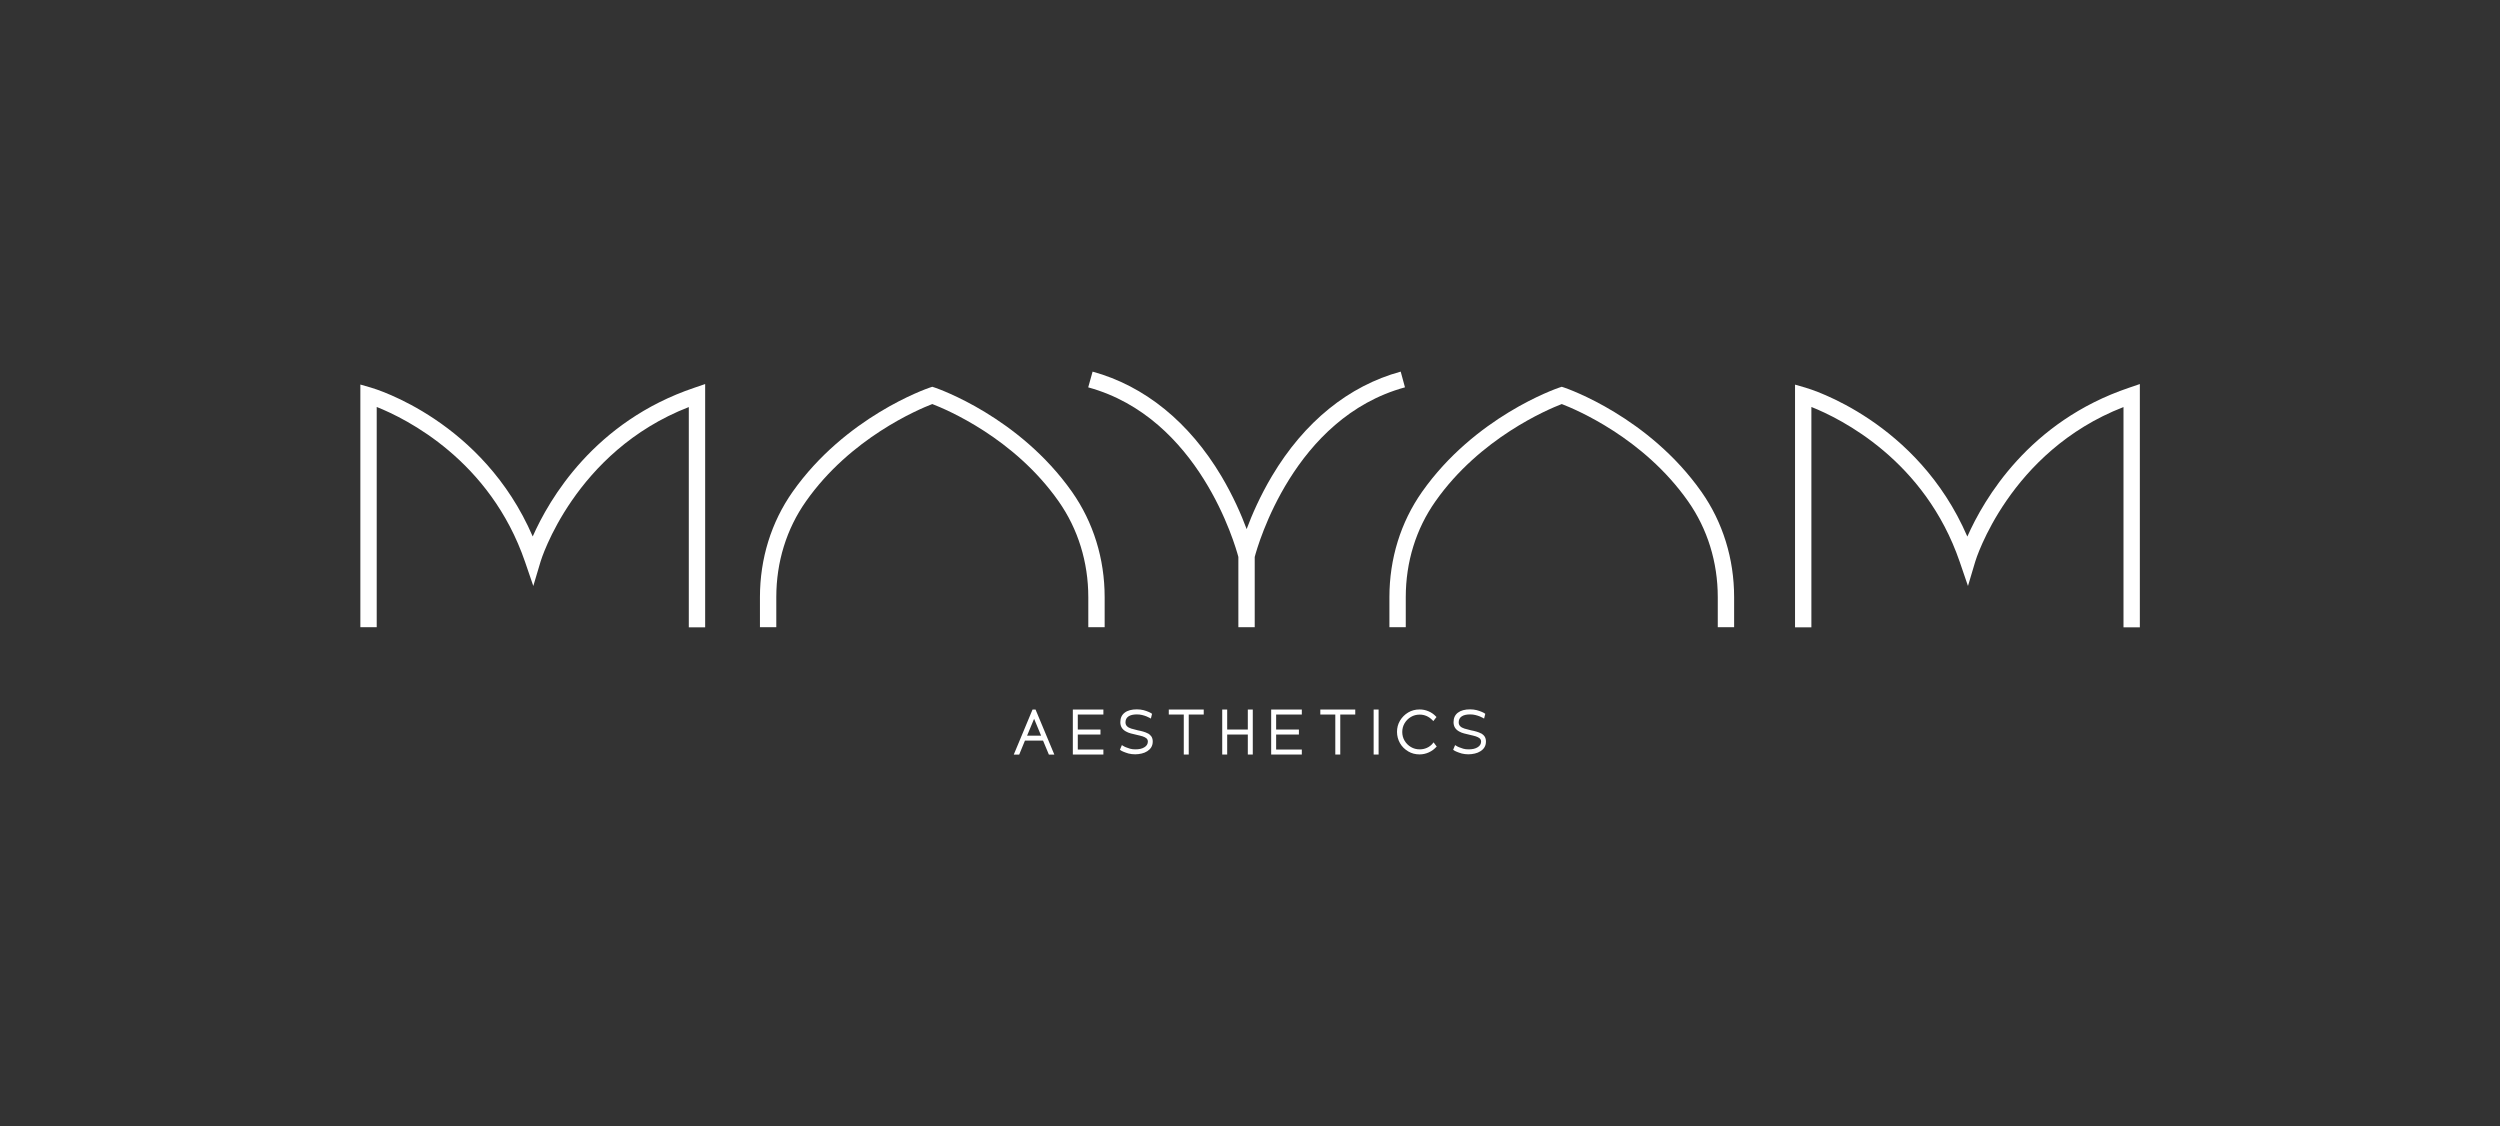 <svg xmlns="http://www.w3.org/2000/svg" width="222" height="100" viewBox="0 0 222 100" fill="none"><rect x="0" y="0" width="222" height="100" fill="#333333" stroke="none"/><g clip-path="url(#clip0_13605_8903)"><path d="M112.88 63.009V67H115.602V66.561H113.321V65.224H115.343V64.785H113.321V63.448H115.602V63.009H112.88Z" fill="white"/><path d="M117.244 63.009V63.448H118.575V67H119.016V63.448H120.347V63.009H117.244Z" fill="white"/><path d="M127.217 66.034C127.07 66.198 126.897 66.328 126.698 66.414C126.499 66.5 126.292 66.543 126.067 66.543C125.782 66.543 125.523 66.474 125.29 66.336C125.056 66.198 124.866 66.009 124.728 65.776C124.59 65.543 124.52 65.284 124.52 65C124.52 64.716 124.59 64.457 124.728 64.224C124.866 63.991 125.056 63.802 125.29 63.664C125.523 63.526 125.782 63.457 126.067 63.457C126.499 63.457 126.871 63.621 127.191 63.94L127.277 64.034L127.562 63.672L127.493 63.603C127.303 63.405 127.087 63.259 126.836 63.155C126.594 63.052 126.335 63 126.059 63C125.687 63 125.35 63.086 125.048 63.267C124.745 63.448 124.503 63.69 124.322 63.991C124.14 64.293 124.054 64.629 124.054 64.991C124.054 65.353 124.149 65.698 124.322 66C124.494 66.302 124.745 66.543 125.048 66.724C125.35 66.905 125.687 66.991 126.059 66.991C126.335 66.991 126.612 66.931 126.862 66.819C127.009 66.75 127.139 66.681 127.251 66.595C127.355 66.509 127.467 66.414 127.58 66.293L127.303 65.922L127.217 66.017V66.034Z" fill="white"/><path d="M110.806 64.785H108.974V63.009H108.533V67H108.974V65.224H110.806V67H111.247V63.009H110.806V64.785Z" fill="white"/><path d="M122.42 63.009H121.979V67.009H122.42V63.009Z" fill="white"/><path d="M103.788 63.448H105.119V67H105.56V63.448H106.891V63.009H103.788V63.448Z" fill="white"/><path d="M91.957 63.009H91.689L90.022 67.009H90.505L91.015 65.767H92.623L93.141 67.009H93.625L91.957 63.009ZM91.205 65.328L91.828 63.828L92.45 65.328H91.205Z" fill="white"/><path d="M95.268 67H97.981V66.561H95.708V65.224H97.722V64.785H95.708V63.448H97.981V63.009H95.268V67Z" fill="white"/><path d="M101.948 65.138C101.818 65.069 101.671 65.008 101.516 64.965C101.36 64.922 101.196 64.879 101.04 64.853C100.816 64.802 100.617 64.75 100.453 64.698C100.288 64.646 100.159 64.577 100.072 64.483C99.986 64.396 99.943 64.284 99.943 64.138C99.943 63.914 100.029 63.741 100.202 63.62C100.375 63.5 100.625 63.44 100.954 63.44C101.118 63.44 101.265 63.457 101.412 63.491C101.559 63.526 101.688 63.569 101.801 63.612C101.913 63.655 102.008 63.707 102.077 63.741L102.198 63.81L102.302 63.388L102.242 63.345C102.198 63.31 102.112 63.267 101.991 63.215C101.87 63.155 101.714 63.112 101.542 63.06C101.36 63.017 101.161 62.991 100.954 62.991C100.496 62.991 100.133 63.086 99.874 63.284C99.614 63.483 99.485 63.758 99.485 64.129C99.485 64.5 99.649 64.767 99.969 64.948C100.107 65.026 100.254 65.086 100.418 65.129C100.582 65.172 100.746 65.215 100.919 65.25C101.127 65.293 101.308 65.345 101.464 65.388C101.611 65.439 101.732 65.5 101.809 65.569C101.887 65.638 101.93 65.733 101.93 65.853C101.93 66.06 101.827 66.233 101.628 66.353C101.429 66.483 101.161 66.543 100.824 66.543C100.643 66.543 100.487 66.526 100.34 66.483C100.193 66.439 100.072 66.396 99.969 66.353C99.865 66.31 99.787 66.267 99.735 66.233L99.623 66.164L99.45 66.577L99.519 66.629C99.562 66.664 99.649 66.707 99.77 66.758C99.891 66.81 100.046 66.862 100.219 66.914C100.401 66.957 100.591 66.983 100.807 66.983C100.997 66.983 101.187 66.957 101.377 66.914C101.567 66.871 101.732 66.802 101.879 66.707C102.025 66.612 102.146 66.5 102.233 66.353C102.319 66.207 102.363 66.043 102.363 65.845C102.363 65.664 102.319 65.517 102.242 65.396C102.164 65.284 102.051 65.189 101.922 65.112" fill="white"/><path d="M131.538 65.138C131.408 65.069 131.261 65.008 131.105 64.965C130.95 64.922 130.786 64.879 130.63 64.853C130.405 64.802 130.207 64.75 130.042 64.698C129.878 64.646 129.749 64.577 129.662 64.483C129.576 64.396 129.533 64.284 129.533 64.138C129.533 63.914 129.619 63.741 129.792 63.62C129.965 63.5 130.215 63.44 130.544 63.44C130.708 63.44 130.863 63.457 131.002 63.491C131.149 63.526 131.278 63.569 131.391 63.612C131.503 63.655 131.598 63.707 131.667 63.741L131.788 63.81L131.892 63.388L131.831 63.345C131.788 63.31 131.702 63.267 131.581 63.215C131.46 63.155 131.304 63.112 131.131 63.06C130.95 63.017 130.751 62.991 130.544 62.991C130.086 62.991 129.723 63.086 129.463 63.284C129.204 63.483 129.075 63.758 129.075 64.129C129.075 64.5 129.239 64.767 129.559 64.948C129.697 65.026 129.844 65.086 130.008 65.129C130.172 65.172 130.336 65.215 130.509 65.25C130.717 65.293 130.898 65.345 131.054 65.388C131.201 65.439 131.321 65.5 131.399 65.569C131.477 65.638 131.52 65.733 131.52 65.853C131.52 66.06 131.417 66.233 131.218 66.353C131.019 66.483 130.751 66.543 130.414 66.543C130.233 66.543 130.068 66.526 129.93 66.483C129.783 66.439 129.662 66.396 129.559 66.353C129.455 66.31 129.377 66.267 129.325 66.233L129.213 66.164L129.04 66.577L129.109 66.629C129.152 66.664 129.239 66.707 129.36 66.758C129.481 66.81 129.636 66.862 129.809 66.914C129.991 66.957 130.181 66.983 130.397 66.983C130.587 66.983 130.777 66.957 130.967 66.914C131.157 66.871 131.321 66.802 131.468 66.707C131.615 66.612 131.736 66.5 131.823 66.353C131.909 66.207 131.952 66.043 131.952 65.845C131.952 65.664 131.909 65.517 131.831 65.396C131.754 65.284 131.641 65.189 131.512 65.112" fill="white"/><path d="M83.022 34.422L82.788 34.345L82.555 34.422C82.252 34.526 75.071 37.017 70.378 43.681C68.486 46.379 67.483 49.603 67.483 53.026V55.698H68.935V53.026C68.935 49.905 69.843 46.965 71.571 44.517C75.52 38.897 81.535 36.362 82.788 35.879C84.041 36.362 90.047 38.879 94.005 44.517C95.725 46.965 96.641 49.914 96.641 53.026V55.698H98.093V53.026C98.093 49.612 97.091 46.379 95.198 43.681C90.505 37.017 83.324 34.526 83.022 34.422Z" fill="white"/><path d="M47.305 47.638C42.88 37.388 33.348 34.535 32.925 34.414L32 34.147V55.698H33.452V36.138C36.07 37.181 43.528 40.871 46.622 49.888L47.357 52.035L48.005 49.862C48.031 49.759 51.004 40.095 61.166 36.147V55.707H62.618V34.103L61.659 34.431C52.767 37.431 48.765 44.336 47.305 47.638Z" fill="white"/><path d="M124.762 34.397L124.382 33C119.767 34.259 115.809 37.465 112.949 42.276C111.894 44.052 111.169 45.724 110.702 46.983C110.235 45.724 109.509 44.052 108.455 42.276C105.594 37.474 101.636 34.267 97.022 33L96.633 34.397C106.485 37.095 109.691 48.414 109.967 49.457V55.698H111.419V49.457C111.696 48.405 114.902 37.095 124.754 34.397" fill="white"/><path d="M138.918 34.422L138.685 34.345L138.451 34.422C138.149 34.526 130.967 37.017 126.275 43.681C124.382 46.379 123.38 49.603 123.38 53.026V55.698H124.832V53.026C124.832 49.905 125.739 46.965 127.468 44.517C131.417 38.897 137.432 36.362 138.685 35.879C139.938 36.362 145.944 38.879 149.902 44.517C151.622 46.965 152.538 49.914 152.538 53.026V55.698H153.99V53.026C153.99 49.612 152.987 46.379 151.094 43.681C146.402 37.017 139.221 34.526 138.918 34.422Z" fill="white"/><path d="M174.696 47.638C170.271 37.397 160.748 34.543 160.324 34.422L159.399 34.155V55.707H160.851V36.138C163.47 37.181 170.928 40.871 174.022 49.888L174.756 52.035L175.404 49.862C175.43 49.759 178.403 40.095 188.566 36.147V55.707H190.018V34.103L189.058 34.431C180.166 37.431 176.165 44.336 174.704 47.638" fill="white"/></g><defs><clipPath id="clip0_13605_8903"><rect width="158" height="34" fill="white" transform="translate(32 33)"/></clipPath></defs></svg>